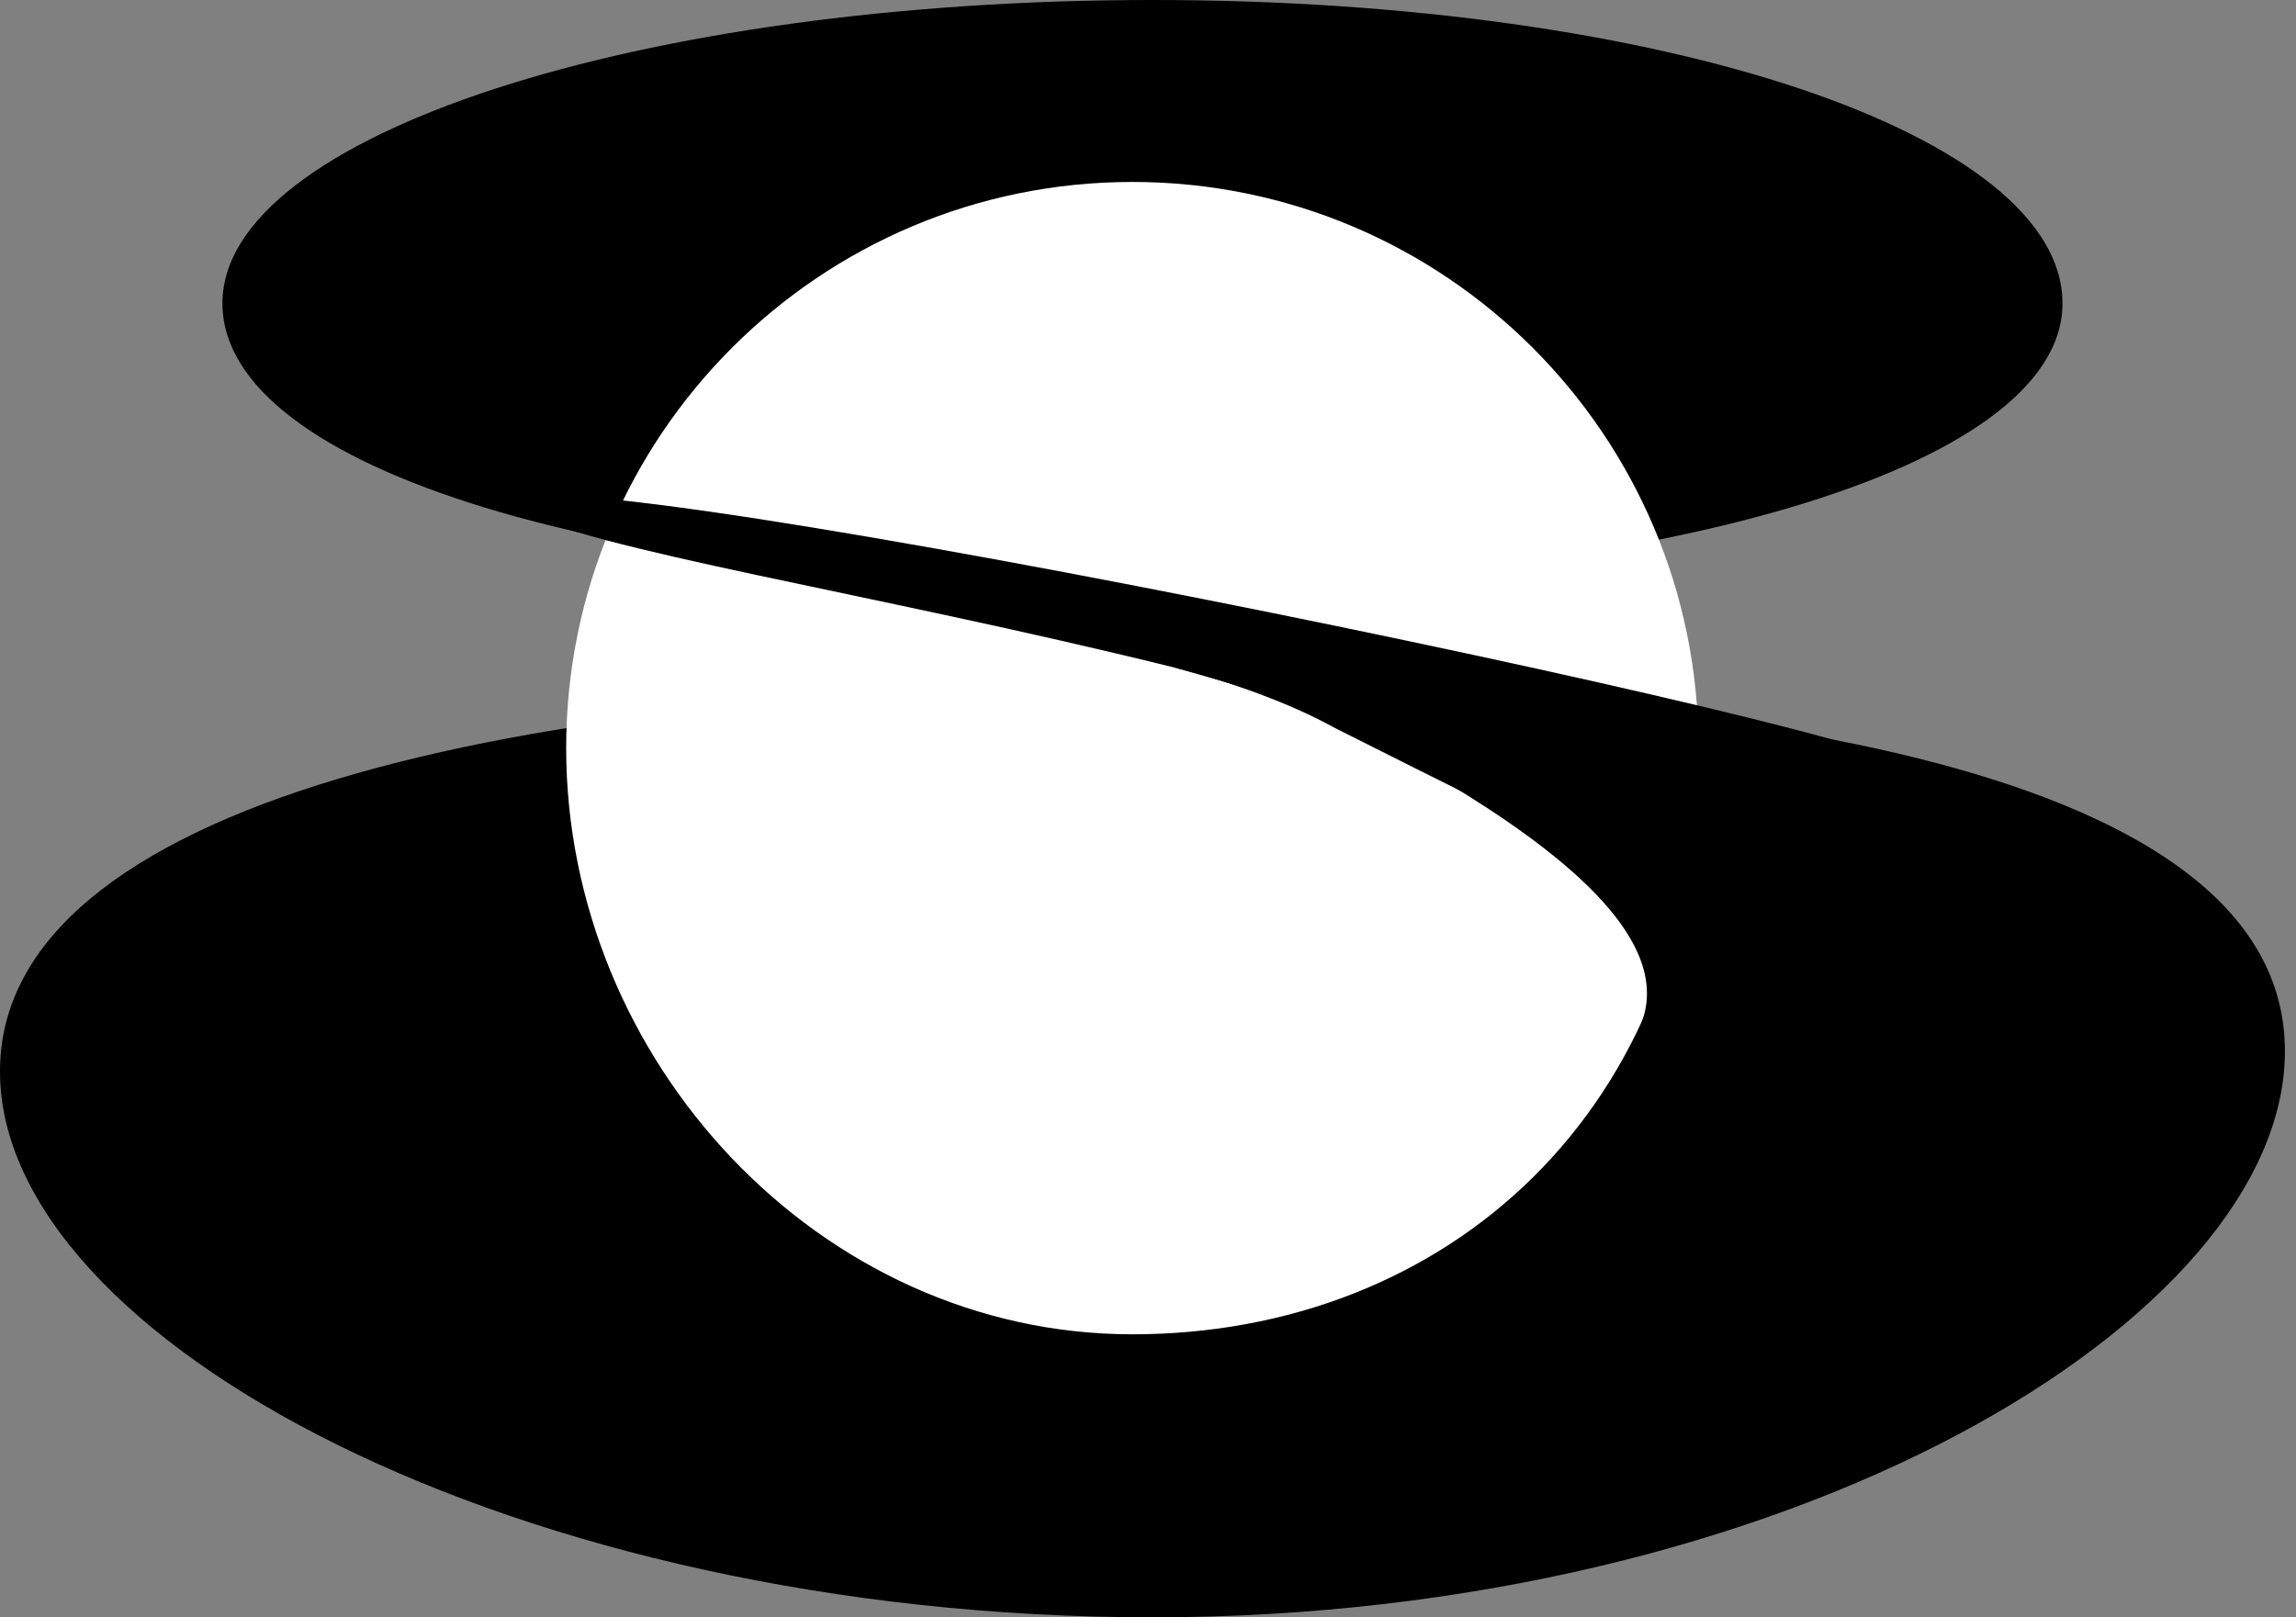 <svg width="176" height="124" viewBox="0 0 176 124" fill="none" xmlns="http://www.w3.org/2000/svg">
<rect x="0" y="0" width="176" height="124" fill="#808080" stroke="none"/>
<path d="M158.1 23.25C158.1 36.091 126.178 44.95 86.8 44.95C47.422 44.95 17.05 36.091 17.05 23.25C17.05 10.409 48.972 0 88.35 0C127.728 0 158.1 10.409 158.1 23.25Z" fill="black"/>
<path d="M175.15 80.6C175.15 101.145 137.144 124 88.35 124C39.556 124 0 102.695 0 82.15C0 61.605 39.556 52.7 88.35 52.7C137.144 52.7 175.15 60.055 175.15 80.6Z" fill="black"/>
<path d="M130.2 57.35C130.2 85.25 110.769 102.3 86.8 102.3C62.831 102.3 43.4 81.319 43.4 57.35C43.4 33.381 62.831 13.95 86.8 13.95C110.769 13.95 130.2 33.381 130.2 57.35Z" fill="white"/>
<path d="M162.182 74.804C137.95 77.5 134.85 63.55 89.9 51.15C66.65 45.405 44.95 42.127 39.715 39.04C32.55 32.55 151.9 57.35 145.7 58.9C158.685 65.087 164.777 65.752 162.182 74.804Z" fill="black"/>
<path d="M132.301 65.772C139.454 74.297 143.658 82.546 141.691 84.197C139.724 85.847 124 86.8 125.55 79.05C131.75 66.65 94.55 52.7 96.1 51.15C97.65 49.6 125.148 57.247 132.301 65.772Z" fill="black"/>
<path d="M103.834 53.177C112.818 58.157 119.765 62.801 119.35 63.55C118.935 64.299 111.6 60.45 102.3 55.8C93.316 50.82 78.635 48.799 79.05 48.05C79.465 47.301 94.849 48.197 103.834 53.177Z" fill="black"/>
</svg>
